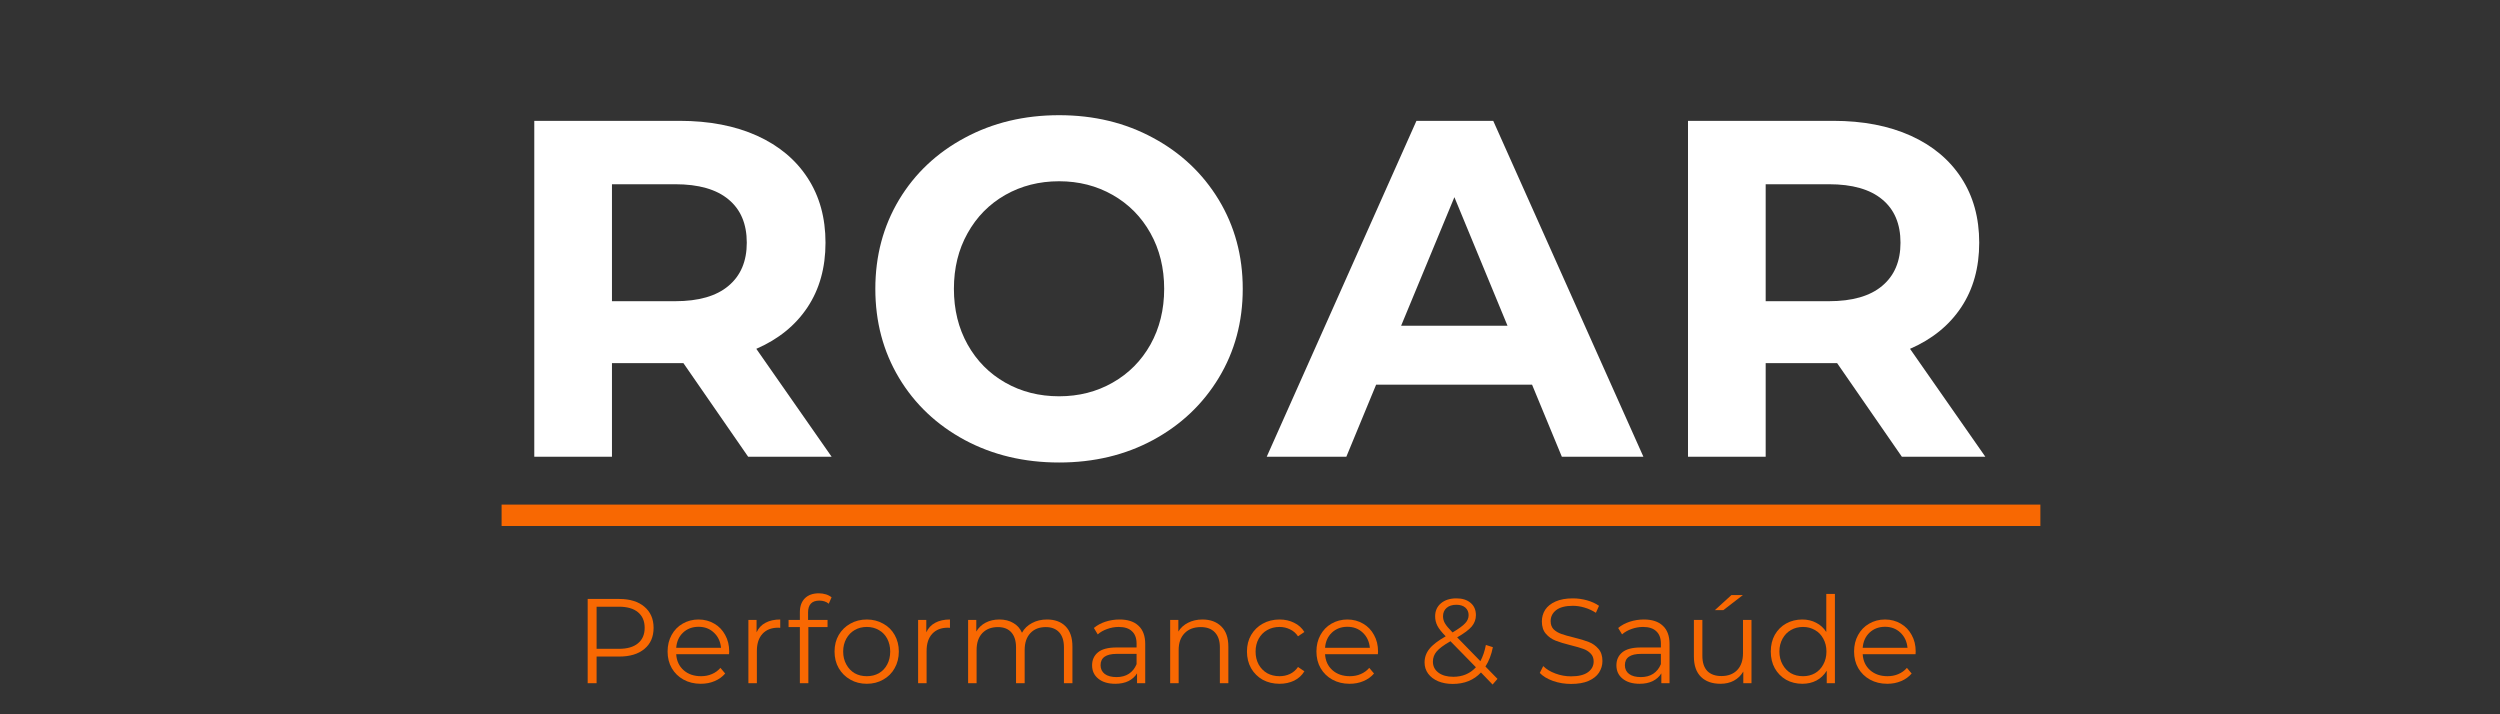 <svg xmlns="http://www.w3.org/2000/svg" xmlns:xlink="http://www.w3.org/1999/xlink" width="350" zoomAndPan="magnify" viewBox="0 0 262.5 75" height="100" preserveAspectRatio="xMidYMid meet"><rect x="0" y="0" width="262.5" height="75" fill="#333333" stroke="none"/><defs><g></g></defs><g fill="#ffffff" fill-opacity="1"><g transform="translate(51.912, 47.954)"><g><path d="M 26.641 0 L 19.844 -9.828 L 12.344 -9.828 L 12.344 0 L 4.188 0 L 4.188 -35.266 L 19.438 -35.266 C 22.562 -35.266 25.273 -34.742 27.578 -33.703 C 29.879 -32.66 31.648 -31.18 32.891 -29.266 C 34.141 -27.348 34.766 -25.082 34.766 -22.469 C 34.766 -19.844 34.133 -17.582 32.875 -15.688 C 31.613 -13.789 29.82 -12.336 27.5 -11.328 L 35.406 0 Z M 26.5 -22.469 C 26.5 -24.445 25.859 -25.961 24.578 -27.016 C 23.305 -28.078 21.441 -28.609 18.984 -28.609 L 12.344 -28.609 L 12.344 -16.328 L 18.984 -16.328 C 21.441 -16.328 23.305 -16.863 24.578 -17.938 C 25.859 -19.008 26.5 -20.52 26.5 -22.469 Z M 26.5 -22.469 "></path></g></g></g><g fill="#ffffff" fill-opacity="1"><g transform="translate(89.941, 47.954)"><g><path d="M 21.266 0.609 C 17.598 0.609 14.297 -0.176 11.359 -1.75 C 8.422 -3.332 6.117 -5.508 4.453 -8.281 C 2.797 -11.051 1.969 -14.164 1.969 -17.625 C 1.969 -21.082 2.797 -24.195 4.453 -26.969 C 6.117 -29.738 8.422 -31.91 11.359 -33.484 C 14.297 -35.066 17.598 -35.859 21.266 -35.859 C 24.922 -35.859 28.207 -35.066 31.125 -33.484 C 34.051 -31.91 36.352 -29.738 38.031 -26.969 C 39.707 -24.195 40.547 -21.082 40.547 -17.625 C 40.547 -14.164 39.707 -11.051 38.031 -8.281 C 36.352 -5.508 34.051 -3.332 31.125 -1.75 C 28.207 -0.176 24.922 0.609 21.266 0.609 Z M 21.266 -6.344 C 23.336 -6.344 25.211 -6.82 26.891 -7.781 C 28.578 -8.738 29.898 -10.07 30.859 -11.781 C 31.816 -13.5 32.297 -15.445 32.297 -17.625 C 32.297 -19.812 31.816 -21.758 30.859 -23.469 C 29.898 -25.188 28.578 -26.523 26.891 -27.484 C 25.211 -28.441 23.336 -28.922 21.266 -28.922 C 19.18 -28.922 17.297 -28.441 15.609 -27.484 C 13.93 -26.523 12.613 -25.188 11.656 -23.469 C 10.695 -21.758 10.219 -19.812 10.219 -17.625 C 10.219 -15.445 10.695 -13.5 11.656 -11.781 C 12.613 -10.07 13.93 -8.738 15.609 -7.781 C 17.297 -6.82 19.18 -6.344 21.266 -6.344 Z M 21.266 -6.344 "></path></g></g></g><g fill="#ffffff" fill-opacity="1"><g transform="translate(133.461, 47.954)"><g><path d="M 27.406 -7.562 L 11.031 -7.562 L 7.906 0 L -0.453 0 L 15.266 -35.266 L 23.328 -35.266 L 39.094 0 L 30.531 0 Z M 24.828 -13.75 L 19.25 -27.25 L 13.656 -13.75 Z M 24.828 -13.75 "></path></g></g></g><g fill="#ffffff" fill-opacity="1"><g transform="translate(173.052, 47.954)"><g><path d="M 26.641 0 L 19.844 -9.828 L 12.344 -9.828 L 12.344 0 L 4.188 0 L 4.188 -35.266 L 19.438 -35.266 C 22.562 -35.266 25.273 -34.742 27.578 -33.703 C 29.879 -32.66 31.648 -31.18 32.891 -29.266 C 34.141 -27.348 34.766 -25.082 34.766 -22.469 C 34.766 -19.844 34.133 -17.582 32.875 -15.688 C 31.613 -13.789 29.82 -12.336 27.5 -11.328 L 35.406 0 Z M 26.5 -22.469 C 26.5 -24.445 25.859 -25.961 24.578 -27.016 C 23.305 -28.078 21.441 -28.609 18.984 -28.609 L 12.344 -28.609 L 12.344 -16.328 L 18.984 -16.328 C 21.441 -16.328 23.305 -16.863 24.578 -17.938 C 25.859 -19.008 26.5 -20.52 26.5 -22.469 Z M 26.5 -22.469 "></path></g></g></g><g fill="#f86802" fill-opacity="1"><g transform="translate(60.268, 71.735)"><g><path d="M 4.75 -8.844 C 5.875 -8.844 6.754 -8.57 7.391 -8.031 C 8.035 -7.488 8.359 -6.75 8.359 -5.812 C 8.359 -4.863 8.035 -4.125 7.391 -3.594 C 6.754 -3.062 5.875 -2.797 4.75 -2.797 L 2.375 -2.797 L 2.375 0 L 1.438 0 L 1.438 -8.844 Z M 4.719 -3.609 C 5.594 -3.609 6.258 -3.801 6.719 -4.188 C 7.188 -4.57 7.422 -5.113 7.422 -5.812 C 7.422 -6.52 7.188 -7.066 6.719 -7.453 C 6.258 -7.836 5.594 -8.031 4.719 -8.031 L 2.375 -8.031 L 2.375 -3.609 Z M 4.719 -3.609 "></path></g></g></g><g fill="#f86802" fill-opacity="1"><g transform="translate(69.519, 71.735)"><g><path d="M 7.031 -3.047 L 1.484 -3.047 C 1.523 -2.348 1.785 -1.785 2.266 -1.359 C 2.742 -0.941 3.352 -0.734 4.094 -0.734 C 4.5 -0.734 4.875 -0.805 5.219 -0.953 C 5.57 -1.098 5.875 -1.316 6.125 -1.609 L 6.625 -1.016 C 6.332 -0.672 5.961 -0.406 5.516 -0.219 C 5.078 -0.031 4.594 0.062 4.062 0.062 C 3.383 0.062 2.781 -0.082 2.25 -0.375 C 1.727 -0.664 1.316 -1.066 1.016 -1.578 C 0.723 -2.086 0.578 -2.672 0.578 -3.328 C 0.578 -3.973 0.719 -4.551 1 -5.062 C 1.281 -5.57 1.664 -5.969 2.156 -6.25 C 2.656 -6.539 3.211 -6.688 3.828 -6.688 C 4.441 -6.688 4.992 -6.539 5.484 -6.25 C 5.973 -5.969 6.352 -5.57 6.625 -5.062 C 6.906 -4.562 7.047 -3.984 7.047 -3.328 Z M 3.828 -5.922 C 3.18 -5.922 2.641 -5.719 2.203 -5.312 C 1.773 -4.906 1.535 -4.375 1.484 -3.719 L 6.188 -3.719 C 6.125 -4.375 5.875 -4.906 5.438 -5.312 C 5.008 -5.719 4.473 -5.922 3.828 -5.922 Z M 3.828 -5.922 "></path></g></g></g><g fill="#f86802" fill-opacity="1"><g transform="translate(77.331, 71.735)"><g><path d="M 2.109 -5.344 C 2.316 -5.789 2.629 -6.125 3.047 -6.344 C 3.461 -6.57 3.977 -6.688 4.594 -6.688 L 4.594 -5.812 L 4.375 -5.828 C 3.676 -5.828 3.129 -5.613 2.734 -5.188 C 2.336 -4.758 2.141 -4.16 2.141 -3.391 L 2.141 0 L 1.25 0 L 1.25 -6.641 L 2.109 -6.641 Z M 2.109 -5.344 "></path></g></g></g><g fill="#f86802" fill-opacity="1"><g transform="translate(82.581, 71.735)"><g><path d="M 3.453 -8.672 C 3.055 -8.672 2.758 -8.566 2.562 -8.359 C 2.363 -8.148 2.266 -7.836 2.266 -7.422 L 2.266 -6.641 L 4.312 -6.641 L 4.312 -5.891 L 2.297 -5.891 L 2.297 0 L 1.406 0 L 1.406 -5.891 L 0.219 -5.891 L 0.219 -6.641 L 1.406 -6.641 L 1.406 -7.469 C 1.406 -8.07 1.578 -8.551 1.922 -8.906 C 2.273 -9.258 2.77 -9.438 3.406 -9.438 C 3.656 -9.438 3.898 -9.398 4.141 -9.328 C 4.379 -9.254 4.578 -9.148 4.734 -9.016 L 4.438 -8.344 C 4.176 -8.562 3.848 -8.672 3.453 -8.672 Z M 3.453 -8.672 "></path></g></g></g><g fill="#f86802" fill-opacity="1"><g transform="translate(87.049, 71.735)"><g><path d="M 3.969 0.062 C 3.32 0.062 2.742 -0.082 2.234 -0.375 C 1.723 -0.664 1.316 -1.066 1.016 -1.578 C 0.723 -2.086 0.578 -2.672 0.578 -3.328 C 0.578 -3.973 0.723 -4.551 1.016 -5.062 C 1.316 -5.57 1.723 -5.969 2.234 -6.25 C 2.742 -6.539 3.32 -6.688 3.969 -6.688 C 4.602 -6.688 5.176 -6.539 5.688 -6.25 C 6.207 -5.969 6.609 -5.57 6.891 -5.062 C 7.18 -4.551 7.328 -3.973 7.328 -3.328 C 7.328 -2.672 7.18 -2.086 6.891 -1.578 C 6.609 -1.066 6.207 -0.664 5.688 -0.375 C 5.176 -0.082 4.602 0.062 3.969 0.062 Z M 3.969 -0.734 C 4.438 -0.734 4.859 -0.836 5.234 -1.047 C 5.609 -1.266 5.898 -1.57 6.109 -1.969 C 6.316 -2.363 6.422 -2.816 6.422 -3.328 C 6.422 -3.828 6.316 -4.273 6.109 -4.672 C 5.898 -5.066 5.609 -5.367 5.234 -5.578 C 4.859 -5.797 4.438 -5.906 3.969 -5.906 C 3.488 -5.906 3.062 -5.797 2.688 -5.578 C 2.32 -5.367 2.031 -5.066 1.812 -4.672 C 1.594 -4.273 1.484 -3.828 1.484 -3.328 C 1.484 -2.816 1.594 -2.363 1.812 -1.969 C 2.031 -1.57 2.32 -1.266 2.688 -1.047 C 3.062 -0.836 3.488 -0.734 3.969 -0.734 Z M 3.969 -0.734 "></path></g></g></g><g fill="#f86802" fill-opacity="1"><g transform="translate(95.152, 71.735)"><g><path d="M 2.109 -5.344 C 2.316 -5.789 2.629 -6.125 3.047 -6.344 C 3.461 -6.57 3.977 -6.688 4.594 -6.688 L 4.594 -5.812 L 4.375 -5.828 C 3.676 -5.828 3.129 -5.613 2.734 -5.188 C 2.336 -4.758 2.141 -4.16 2.141 -3.391 L 2.141 0 L 1.25 0 L 1.25 -6.641 L 2.109 -6.641 Z M 2.109 -5.344 "></path></g></g></g><g fill="#f86802" fill-opacity="1"><g transform="translate(100.402, 71.735)"><g><path d="M 9.531 -6.688 C 10.363 -6.688 11.016 -6.445 11.484 -5.969 C 11.961 -5.488 12.203 -4.781 12.203 -3.844 L 12.203 0 L 11.312 0 L 11.312 -3.766 C 11.312 -4.453 11.145 -4.977 10.812 -5.344 C 10.477 -5.707 10.008 -5.891 9.406 -5.891 C 8.719 -5.891 8.176 -5.676 7.781 -5.25 C 7.383 -4.82 7.188 -4.234 7.188 -3.484 L 7.188 0 L 6.281 0 L 6.281 -3.766 C 6.281 -4.453 6.113 -4.977 5.781 -5.344 C 5.457 -5.707 4.988 -5.891 4.375 -5.891 C 3.688 -5.891 3.141 -5.676 2.734 -5.25 C 2.336 -4.82 2.141 -4.234 2.141 -3.484 L 2.141 0 L 1.25 0 L 1.25 -6.641 L 2.109 -6.641 L 2.109 -5.422 C 2.348 -5.828 2.676 -6.141 3.094 -6.359 C 3.508 -6.578 3.992 -6.688 4.547 -6.688 C 5.098 -6.688 5.578 -6.566 5.984 -6.328 C 6.398 -6.098 6.707 -5.754 6.906 -5.297 C 7.145 -5.734 7.492 -6.07 7.953 -6.312 C 8.41 -6.562 8.938 -6.688 9.531 -6.688 Z M 9.531 -6.688 "></path></g></g></g><g fill="#f86802" fill-opacity="1"><g transform="translate(113.982, 71.735)"><g><path d="M 3.578 -6.688 C 4.441 -6.688 5.102 -6.469 5.562 -6.031 C 6.031 -5.602 6.266 -4.961 6.266 -4.109 L 6.266 0 L 5.406 0 L 5.406 -1.031 C 5.195 -0.688 4.895 -0.414 4.5 -0.219 C 4.113 -0.031 3.656 0.062 3.125 0.062 C 2.375 0.062 1.781 -0.113 1.344 -0.469 C 0.906 -0.82 0.688 -1.289 0.688 -1.875 C 0.688 -2.438 0.891 -2.891 1.297 -3.234 C 1.711 -3.578 2.363 -3.75 3.25 -3.75 L 5.359 -3.75 L 5.359 -4.156 C 5.359 -4.727 5.195 -5.16 4.875 -5.453 C 4.562 -5.754 4.098 -5.906 3.484 -5.906 C 3.066 -5.906 2.66 -5.832 2.266 -5.688 C 1.879 -5.551 1.551 -5.363 1.281 -5.125 L 0.875 -5.797 C 1.207 -6.078 1.609 -6.297 2.078 -6.453 C 2.555 -6.609 3.055 -6.688 3.578 -6.688 Z M 3.25 -0.641 C 3.758 -0.641 4.191 -0.754 4.547 -0.984 C 4.91 -1.223 5.18 -1.562 5.359 -2 L 5.359 -3.078 L 3.281 -3.078 C 2.145 -3.078 1.578 -2.68 1.578 -1.891 C 1.578 -1.504 1.723 -1.195 2.016 -0.969 C 2.316 -0.75 2.727 -0.641 3.25 -0.641 Z M 3.25 -0.641 "></path></g></g></g><g fill="#f86802" fill-opacity="1"><g transform="translate(121.618, 71.735)"><g><path d="M 4.641 -6.688 C 5.473 -6.688 6.133 -6.441 6.625 -5.953 C 7.113 -5.473 7.359 -4.77 7.359 -3.844 L 7.359 0 L 6.469 0 L 6.469 -3.766 C 6.469 -4.453 6.289 -4.977 5.938 -5.344 C 5.594 -5.707 5.102 -5.891 4.469 -5.891 C 3.75 -5.891 3.18 -5.676 2.766 -5.25 C 2.348 -4.82 2.141 -4.234 2.141 -3.484 L 2.141 0 L 1.25 0 L 1.25 -6.641 L 2.109 -6.641 L 2.109 -5.422 C 2.348 -5.816 2.688 -6.125 3.125 -6.344 C 3.562 -6.57 4.066 -6.688 4.641 -6.688 Z M 4.641 -6.688 "></path></g></g></g><g fill="#f86802" fill-opacity="1"><g transform="translate(130.352, 71.735)"><g><path d="M 4 0.062 C 3.344 0.062 2.754 -0.078 2.234 -0.359 C 1.723 -0.648 1.316 -1.051 1.016 -1.562 C 0.723 -2.082 0.578 -2.672 0.578 -3.328 C 0.578 -3.973 0.723 -4.551 1.016 -5.062 C 1.316 -5.57 1.723 -5.969 2.234 -6.25 C 2.754 -6.539 3.344 -6.688 4 -6.688 C 4.57 -6.688 5.082 -6.57 5.531 -6.344 C 5.988 -6.125 6.348 -5.801 6.609 -5.375 L 5.938 -4.922 C 5.719 -5.254 5.438 -5.5 5.094 -5.656 C 4.758 -5.82 4.395 -5.906 4 -5.906 C 3.52 -5.906 3.086 -5.797 2.703 -5.578 C 2.328 -5.367 2.031 -5.066 1.812 -4.672 C 1.594 -4.273 1.484 -3.828 1.484 -3.328 C 1.484 -2.805 1.594 -2.348 1.812 -1.953 C 2.031 -1.566 2.328 -1.266 2.703 -1.047 C 3.086 -0.836 3.52 -0.734 4 -0.734 C 4.395 -0.734 4.758 -0.812 5.094 -0.969 C 5.438 -1.133 5.719 -1.379 5.938 -1.703 L 6.609 -1.25 C 6.348 -0.82 5.988 -0.492 5.531 -0.266 C 5.07 -0.047 4.562 0.062 4 0.062 Z M 4 0.062 "></path></g></g></g><g fill="#f86802" fill-opacity="1"><g transform="translate(137.647, 71.735)"><g><path d="M 7.031 -3.047 L 1.484 -3.047 C 1.523 -2.348 1.785 -1.785 2.266 -1.359 C 2.742 -0.941 3.352 -0.734 4.094 -0.734 C 4.5 -0.734 4.875 -0.805 5.219 -0.953 C 5.57 -1.098 5.875 -1.316 6.125 -1.609 L 6.625 -1.016 C 6.332 -0.672 5.961 -0.406 5.516 -0.219 C 5.078 -0.031 4.594 0.062 4.062 0.062 C 3.383 0.062 2.781 -0.082 2.25 -0.375 C 1.727 -0.664 1.316 -1.066 1.016 -1.578 C 0.723 -2.086 0.578 -2.672 0.578 -3.328 C 0.578 -3.973 0.719 -4.551 1 -5.062 C 1.281 -5.57 1.664 -5.969 2.156 -6.25 C 2.656 -6.539 3.211 -6.688 3.828 -6.688 C 4.441 -6.688 4.992 -6.539 5.484 -6.25 C 5.973 -5.969 6.352 -5.57 6.625 -5.062 C 6.906 -4.562 7.047 -3.984 7.047 -3.328 Z M 3.828 -5.922 C 3.18 -5.922 2.641 -5.719 2.203 -5.312 C 1.773 -4.906 1.535 -4.375 1.484 -3.719 L 6.188 -3.719 C 6.125 -4.375 5.875 -4.906 5.438 -5.312 C 5.008 -5.719 4.473 -5.922 3.828 -5.922 Z M 3.828 -5.922 "></path></g></g></g><g fill="#f86802" fill-opacity="1"><g transform="translate(145.459, 71.735)"><g></g></g></g><g fill="#f86802" fill-opacity="1"><g transform="translate(148.955, 71.735)"><g><path d="M 7.766 0.141 L 6.547 -1.125 C 5.797 -0.32 4.805 0.078 3.578 0.078 C 3.016 0.078 2.504 -0.016 2.047 -0.203 C 1.598 -0.398 1.25 -0.664 1 -1 C 0.75 -1.344 0.625 -1.734 0.625 -2.172 C 0.625 -2.703 0.789 -3.176 1.125 -3.594 C 1.457 -4.02 2.031 -4.461 2.844 -4.922 C 2.414 -5.359 2.125 -5.727 1.969 -6.031 C 1.812 -6.344 1.734 -6.672 1.734 -7.016 C 1.734 -7.578 1.93 -8.031 2.328 -8.375 C 2.734 -8.727 3.281 -8.906 3.969 -8.906 C 4.594 -8.906 5.086 -8.75 5.453 -8.438 C 5.828 -8.125 6.016 -7.691 6.016 -7.141 C 6.016 -6.703 5.867 -6.305 5.578 -5.953 C 5.285 -5.609 4.773 -5.227 4.047 -4.812 L 6.484 -2.312 C 6.742 -2.789 6.938 -3.359 7.062 -4.016 L 7.797 -3.781 C 7.641 -2.988 7.379 -2.312 7.016 -1.75 L 8.281 -0.453 Z M 3.969 -8.234 C 3.531 -8.234 3.188 -8.125 2.938 -7.906 C 2.688 -7.688 2.562 -7.395 2.562 -7.031 C 2.562 -6.77 2.629 -6.52 2.766 -6.281 C 2.898 -6.051 3.164 -5.734 3.562 -5.328 C 4.195 -5.703 4.633 -6.02 4.875 -6.281 C 5.125 -6.539 5.25 -6.828 5.25 -7.141 C 5.25 -7.473 5.133 -7.738 4.906 -7.938 C 4.676 -8.133 4.363 -8.234 3.969 -8.234 Z M 3.641 -0.672 C 4.609 -0.672 5.398 -1.004 6.016 -1.672 L 3.344 -4.406 C 2.645 -4.008 2.16 -3.648 1.891 -3.328 C 1.629 -3.016 1.5 -2.66 1.5 -2.266 C 1.5 -1.785 1.691 -1.398 2.078 -1.109 C 2.473 -0.816 2.992 -0.672 3.641 -0.672 Z M 3.641 -0.672 "></path></g></g></g><g fill="#f86802" fill-opacity="1"><g transform="translate(157.588, 71.735)"><g></g></g></g><g fill="#f86802" fill-opacity="1"><g transform="translate(161.084, 71.735)"><g><path d="M 3.875 0.078 C 3.219 0.078 2.586 -0.023 1.984 -0.234 C 1.379 -0.453 0.914 -0.734 0.594 -1.078 L 0.953 -1.797 C 1.273 -1.473 1.703 -1.211 2.234 -1.016 C 2.766 -0.816 3.312 -0.719 3.875 -0.719 C 4.664 -0.719 5.258 -0.863 5.656 -1.156 C 6.051 -1.445 6.25 -1.82 6.25 -2.281 C 6.25 -2.633 6.141 -2.914 5.922 -3.125 C 5.711 -3.344 5.453 -3.504 5.141 -3.609 C 4.828 -3.723 4.395 -3.848 3.844 -3.984 C 3.176 -4.148 2.645 -4.312 2.25 -4.469 C 1.852 -4.625 1.516 -4.863 1.234 -5.188 C 0.953 -5.508 0.812 -5.941 0.812 -6.484 C 0.812 -6.93 0.926 -7.336 1.156 -7.703 C 1.395 -8.066 1.758 -8.359 2.25 -8.578 C 2.738 -8.797 3.344 -8.906 4.062 -8.906 C 4.57 -8.906 5.066 -8.836 5.547 -8.703 C 6.035 -8.566 6.457 -8.375 6.812 -8.125 L 6.484 -7.391 C 6.117 -7.629 5.723 -7.812 5.297 -7.938 C 4.879 -8.062 4.469 -8.125 4.062 -8.125 C 3.289 -8.125 2.707 -7.973 2.312 -7.672 C 1.926 -7.367 1.734 -6.984 1.734 -6.516 C 1.734 -6.16 1.836 -5.875 2.047 -5.656 C 2.266 -5.445 2.535 -5.285 2.859 -5.172 C 3.18 -5.055 3.617 -4.93 4.172 -4.797 C 4.816 -4.641 5.336 -4.484 5.734 -4.328 C 6.141 -4.172 6.477 -3.93 6.75 -3.609 C 7.031 -3.297 7.172 -2.867 7.172 -2.328 C 7.172 -1.891 7.051 -1.484 6.812 -1.109 C 6.57 -0.742 6.203 -0.453 5.703 -0.234 C 5.211 -0.023 4.602 0.078 3.875 0.078 Z M 3.875 0.078 "></path></g></g></g><g fill="#f86802" fill-opacity="1"><g transform="translate(169.035, 71.735)"><g><path d="M 3.578 -6.688 C 4.441 -6.688 5.102 -6.469 5.562 -6.031 C 6.031 -5.602 6.266 -4.961 6.266 -4.109 L 6.266 0 L 5.406 0 L 5.406 -1.031 C 5.195 -0.688 4.895 -0.414 4.5 -0.219 C 4.113 -0.031 3.656 0.062 3.125 0.062 C 2.375 0.062 1.781 -0.113 1.344 -0.469 C 0.906 -0.82 0.688 -1.289 0.688 -1.875 C 0.688 -2.438 0.891 -2.891 1.297 -3.234 C 1.711 -3.578 2.363 -3.75 3.25 -3.75 L 5.359 -3.75 L 5.359 -4.156 C 5.359 -4.727 5.195 -5.16 4.875 -5.453 C 4.562 -5.754 4.098 -5.906 3.484 -5.906 C 3.066 -5.906 2.66 -5.832 2.266 -5.688 C 1.879 -5.551 1.551 -5.363 1.281 -5.125 L 0.875 -5.797 C 1.207 -6.078 1.609 -6.297 2.078 -6.453 C 2.555 -6.609 3.055 -6.688 3.578 -6.688 Z M 3.25 -0.641 C 3.758 -0.641 4.191 -0.754 4.547 -0.984 C 4.91 -1.223 5.18 -1.562 5.359 -2 L 5.359 -3.078 L 3.281 -3.078 C 2.145 -3.078 1.578 -2.68 1.578 -1.891 C 1.578 -1.504 1.723 -1.195 2.016 -0.969 C 2.316 -0.75 2.727 -0.641 3.25 -0.641 Z M 3.25 -0.641 "></path></g></g></g><g fill="#f86802" fill-opacity="1"><g transform="translate(176.671, 71.735)"><g><path d="M 7.234 -6.641 L 7.234 0 L 6.375 0 L 6.375 -1.219 C 6.133 -0.812 5.805 -0.492 5.391 -0.266 C 4.984 -0.047 4.516 0.062 3.984 0.062 C 3.117 0.062 2.438 -0.176 1.938 -0.656 C 1.438 -1.145 1.188 -1.859 1.188 -2.797 L 1.188 -6.641 L 2.078 -6.641 L 2.078 -2.875 C 2.078 -2.176 2.25 -1.645 2.594 -1.281 C 2.945 -0.926 3.441 -0.75 4.078 -0.75 C 4.773 -0.75 5.328 -0.957 5.734 -1.375 C 6.141 -1.801 6.344 -2.395 6.344 -3.156 L 6.344 -6.641 Z M 5.125 -9.25 L 6.328 -9.25 L 4.281 -7.672 L 3.391 -7.672 Z M 5.125 -9.25 "></path></g></g></g><g fill="#f86802" fill-opacity="1"><g transform="translate(185.354, 71.735)"><g><path d="M 7.312 -9.375 L 7.312 0 L 6.453 0 L 6.453 -1.312 C 6.18 -0.863 5.82 -0.52 5.375 -0.281 C 4.938 -0.051 4.441 0.062 3.891 0.062 C 3.266 0.062 2.695 -0.078 2.188 -0.359 C 1.688 -0.648 1.289 -1.051 1 -1.562 C 0.719 -2.07 0.578 -2.66 0.578 -3.328 C 0.578 -3.984 0.719 -4.566 1 -5.078 C 1.289 -5.586 1.688 -5.984 2.188 -6.266 C 2.695 -6.547 3.266 -6.688 3.891 -6.688 C 4.43 -6.688 4.914 -6.57 5.344 -6.344 C 5.781 -6.125 6.133 -5.801 6.406 -5.375 L 6.406 -9.375 Z M 3.969 -0.734 C 4.426 -0.734 4.844 -0.836 5.219 -1.047 C 5.594 -1.266 5.883 -1.57 6.094 -1.969 C 6.312 -2.363 6.422 -2.816 6.422 -3.328 C 6.422 -3.828 6.312 -4.273 6.094 -4.672 C 5.883 -5.066 5.594 -5.367 5.219 -5.578 C 4.844 -5.797 4.426 -5.906 3.969 -5.906 C 3.488 -5.906 3.062 -5.797 2.688 -5.578 C 2.32 -5.367 2.031 -5.066 1.812 -4.672 C 1.594 -4.273 1.484 -3.828 1.484 -3.328 C 1.484 -2.816 1.594 -2.363 1.812 -1.969 C 2.031 -1.57 2.32 -1.266 2.688 -1.047 C 3.062 -0.836 3.488 -0.734 3.969 -0.734 Z M 3.969 -0.734 "></path></g></g></g><g fill="#f86802" fill-opacity="1"><g transform="translate(194.1, 71.735)"><g><path d="M 7.031 -3.047 L 1.484 -3.047 C 1.523 -2.348 1.785 -1.785 2.266 -1.359 C 2.742 -0.941 3.352 -0.734 4.094 -0.734 C 4.5 -0.734 4.875 -0.805 5.219 -0.953 C 5.57 -1.098 5.875 -1.316 6.125 -1.609 L 6.625 -1.016 C 6.332 -0.672 5.961 -0.406 5.516 -0.219 C 5.078 -0.031 4.594 0.062 4.062 0.062 C 3.383 0.062 2.781 -0.082 2.25 -0.375 C 1.727 -0.664 1.316 -1.066 1.016 -1.578 C 0.723 -2.086 0.578 -2.672 0.578 -3.328 C 0.578 -3.973 0.719 -4.551 1 -5.062 C 1.281 -5.57 1.664 -5.969 2.156 -6.25 C 2.656 -6.539 3.211 -6.688 3.828 -6.688 C 4.441 -6.688 4.992 -6.539 5.484 -6.25 C 5.973 -5.969 6.352 -5.57 6.625 -5.062 C 6.906 -4.562 7.047 -3.984 7.047 -3.328 Z M 3.828 -5.922 C 3.18 -5.922 2.641 -5.719 2.203 -5.312 C 1.773 -4.906 1.535 -4.375 1.484 -3.719 L 6.188 -3.719 C 6.125 -4.375 5.875 -4.906 5.438 -5.312 C 5.008 -5.719 4.473 -5.922 3.828 -5.922 Z M 3.828 -5.922 "></path></g></g></g><path stroke-linecap="butt" transform="matrix(0.749, 0, 0, 0.749, 52.669, 52.983)" fill="none" stroke-linejoin="miter" d="M -0.001 1.499 L 215.716 1.499 " stroke="#f86802" stroke-width="3" stroke-opacity="1" stroke-miterlimit="4"></path></svg>